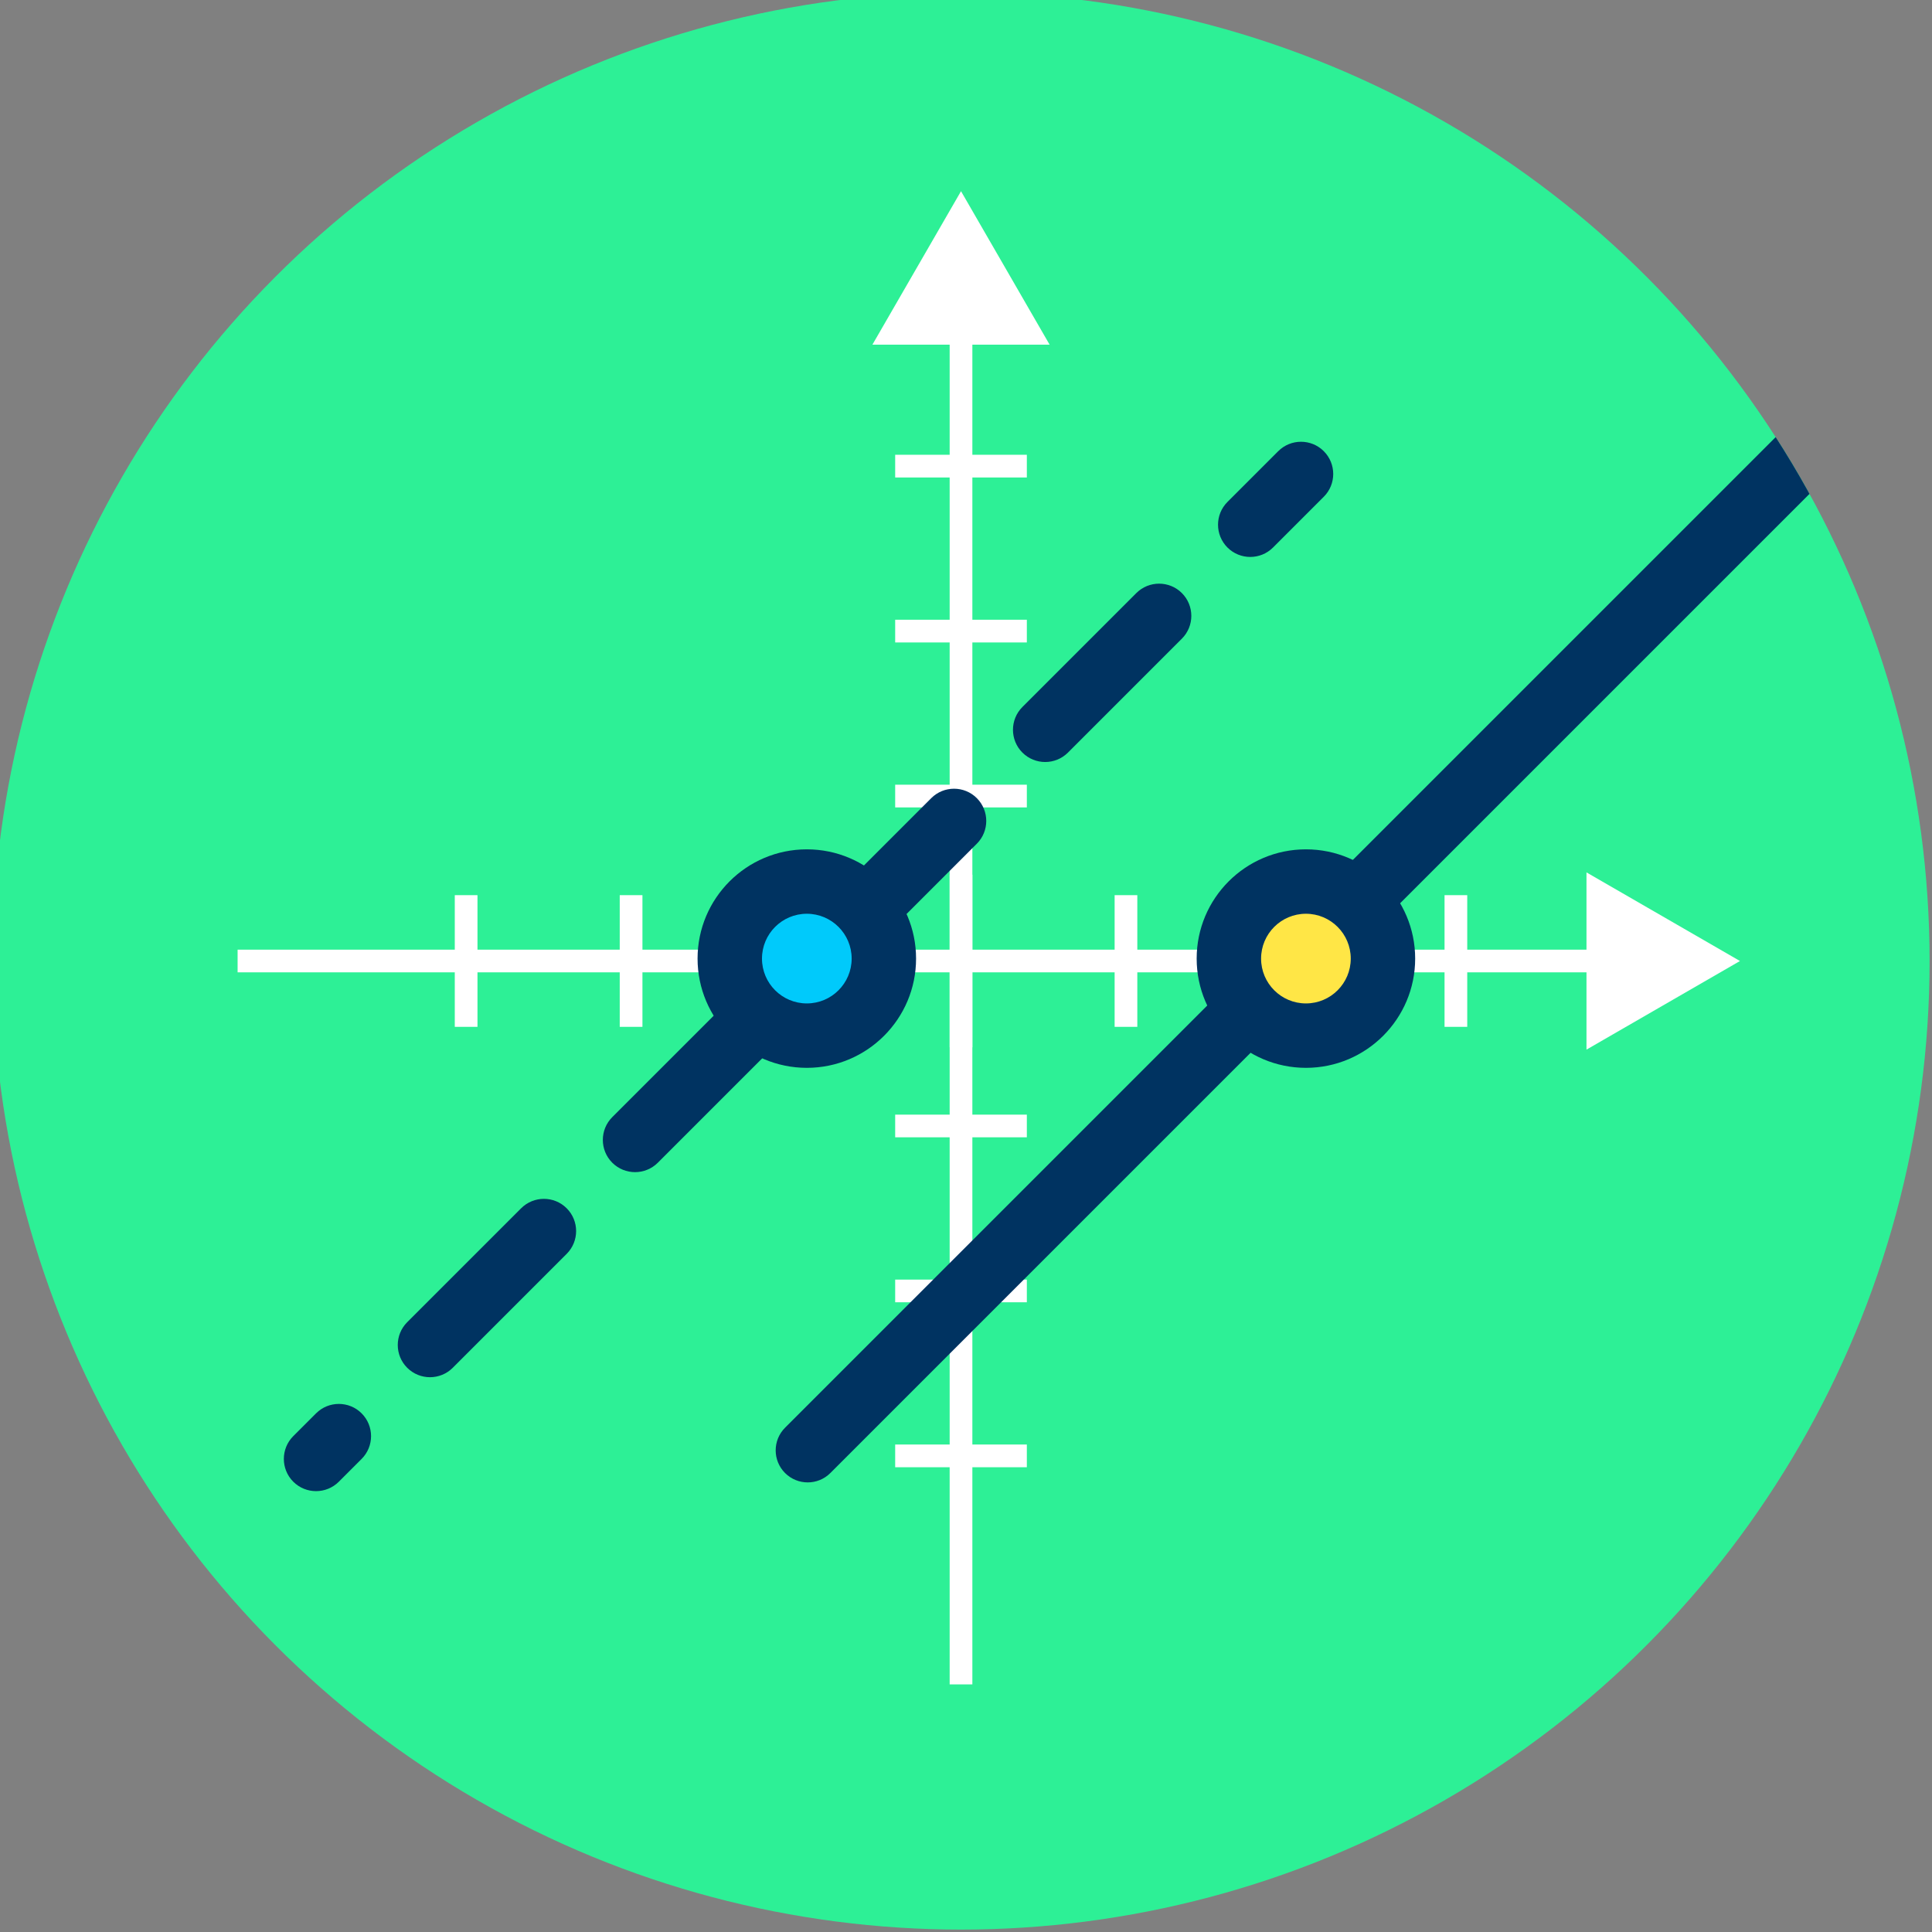<?xml version="1.0" encoding="UTF-8" standalone="no"?>
<!DOCTYPE svg PUBLIC "-//W3C//DTD SVG 1.1//EN" "http://www.w3.org/Graphics/SVG/1.1/DTD/svg11.dtd">
<svg width="100%" height="100%" viewBox="0 0 120 120" version="1.1" xmlns="http://www.w3.org/2000/svg" xmlns:xlink="http://www.w3.org/1999/xlink" xml:space="preserve" xmlns:serif="http://www.serif.com/" style="fill-rule:evenodd;clip-rule:evenodd;stroke-linejoin:round;stroke-miterlimit:2;">
    <rect x="0" y="0" width="120" height="120" fill="#808080" stroke="none"/>
    <g transform="matrix(1,0,0,1,-283.252,-1257.21)">
        <g id="_3.10" serif:id="3.10" transform="matrix(1,0,0,1,283.252,1257.21)">
            <rect x="0" y="0" width="120" height="120" style="fill:none;"/>
            <clipPath id="_clip1">
                <rect x="0" y="0" width="120" height="120"/>
            </clipPath>
            <g clip-path="url(#_clip1)">
                <g id="Warstwa-1" serif:id="Warstwa 1">
                    <g transform="matrix(0.094,0,0,0.094,-0.47,-0.47)">
                        <circle cx="640" cy="640" r="640" style="fill:rgb(45,240,150);"/>
                        <clipPath id="_clip2">
                            <circle cx="640" cy="640" r="640"/>
                        </clipPath>
                        <g clip-path="url(#_clip2)">
                            <g>
                                <g>
                                    <rect x="632.5" y="189.046" width="15" height="928.954" style="fill:white;fill-rule:nonzero;"/>
                                </g>
                                <g>
                                    <rect x="632.5" y="582.977" width="15" height="114.046" style="fill:white;fill-rule:nonzero;"/>
                                </g>
                                <g>
                                    <g>
                                        <rect x="523.5" y="596.5" width="15" height="87" style="fill:white;fill-rule:nonzero;"/>
                                    </g>
                                    <g>
                                        <rect x="414.5" y="596.5" width="15" height="87" style="fill:white;fill-rule:nonzero;"/>
                                    </g>
                                    <g>
                                        <rect x="305.5" y="596.5" width="15" height="87" style="fill:white;fill-rule:nonzero;"/>
                                    </g>
                                    <g>
                                        <rect x="959.5" y="596.5" width="15" height="87" style="fill:white;fill-rule:nonzero;"/>
                                    </g>
                                    <g>
                                        <rect x="850.5" y="596.5" width="15" height="87" style="fill:white;fill-rule:nonzero;"/>
                                    </g>
                                    <g>
                                        <rect x="741.5" y="596.5" width="15" height="87" style="fill:white;fill-rule:nonzero;"/>
                                    </g>
                                </g>
                                <g>
                                    <g>
                                        <rect x="596.5" y="741.5" width="87" height="15" style="fill:white;fill-rule:nonzero;"/>
                                    </g>
                                    <g>
                                        <rect x="596.5" y="850.5" width="87" height="15" style="fill:white;fill-rule:nonzero;"/>
                                    </g>
                                    <g>
                                        <rect x="596.5" y="959.5" width="87" height="15" style="fill:white;fill-rule:nonzero;"/>
                                    </g>
                                    <g>
                                        <rect x="596.5" y="305.5" width="87" height="15" style="fill:white;fill-rule:nonzero;"/>
                                    </g>
                                    <g>
                                        <rect x="596.5" y="414.5" width="87" height="15" style="fill:white;fill-rule:nonzero;"/>
                                    </g>
                                    <g>
                                        <rect x="596.5" y="523.5" width="87" height="15" style="fill:white;fill-rule:nonzero;"/>
                                    </g>
                                </g>
                                <g>
                                    <rect x="162" y="632.5" width="920.5" height="15" style="fill:white;fill-rule:nonzero;"/>
                                </g>
                                <g>
                                    <path d="M581.445,232.755L640,131.335L698.556,232.755L581.445,232.755Z" style="fill:white;fill-rule:nonzero;"/>
                                </g>
                                <g>
                                    <path d="M1053.29,581.445L1154.71,640.001L1053.29,698.556L1053.29,581.445Z" style="fill:white;fill-rule:nonzero;"/>
                                </g>
                                <path d="M1063.91,608.77L1118,640L1063.91,671.229L1063.91,608.77Z" style="fill:white;fill-rule:nonzero;"/>
                            </g>
                            <g transform="matrix(7.12,-0.193,-0.193,7.12,-2436.86,292.451)">
                                <path d="M422.94,107.795L516.34,14.395C517.47,13.265 517.419,11.38 516.226,10.188C515.034,8.995 513.148,8.944 512.019,10.074L418.619,103.473C417.49,104.603 417.541,106.488 418.733,107.681C419.926,108.873 421.811,108.924 422.94,107.795Z" style="fill:rgb(0,51,97);"/>
                            </g>
                        </g>
                    </g>
                    <g transform="matrix(0.655,0,0,0.655,-255.98,21.426)">
                        <path d="M422.94,107.795C422.94,107.795 423.707,107.028 425.101,105.634C426.294,104.441 426.294,102.505 425.101,101.313C423.909,100.12 421.972,100.12 420.78,101.313C419.386,102.707 418.619,103.473 418.619,103.473C417.427,104.666 417.427,106.602 418.619,107.795C419.812,108.987 421.748,108.987 422.94,107.795ZM433.744,96.991C436.868,93.867 440.531,90.204 444.547,86.188C445.739,84.996 445.739,83.059 444.547,81.867C443.354,80.674 441.418,80.674 440.226,81.867C436.21,85.883 432.546,89.546 429.422,92.67C428.23,93.863 428.23,95.799 429.422,96.991C430.615,98.184 432.551,98.184 433.744,96.991ZM453.19,77.545C456.681,74.054 460.313,70.422 463.993,66.742C465.185,65.55 465.185,63.613 463.993,62.421C462.8,61.228 460.864,61.228 459.672,62.421C455.992,66.1 452.36,69.733 448.868,73.224C447.676,74.417 447.676,76.353 448.868,77.545C450.061,78.738 451.997,78.738 453.19,77.545ZM472.636,58.1C476.291,54.444 479.922,50.813 483.439,47.296C484.631,46.104 484.631,44.167 483.439,42.975C482.246,41.782 480.31,41.782 479.117,42.975C475.601,46.491 471.97,50.123 468.314,53.778C467.122,54.971 467.122,56.907 468.314,58.1C469.507,59.292 471.443,59.292 472.636,58.1ZM492.081,38.654C496.014,34.721 499.668,31.067 502.885,27.85C504.077,26.658 504.077,24.722 502.885,23.529C501.692,22.337 499.756,22.337 498.563,23.529C495.346,26.746 491.692,30.4 487.76,34.332C486.568,35.525 486.568,37.461 487.76,38.654C488.953,39.846 490.889,39.846 492.081,38.654ZM511.527,19.208C514.574,16.161 516.34,14.395 516.34,14.395C517.533,13.203 517.533,11.266 516.34,10.074C515.148,8.881 513.211,8.881 512.019,10.074C512.019,10.074 510.253,11.84 507.206,14.887C506.013,16.079 506.013,18.015 507.206,19.208C508.398,20.4 510.335,20.4 511.527,19.208Z" style="fill:rgb(0,51,97);"/>
                    </g>
                    <g transform="matrix(0.818,0,0,0.818,-330.404,26.546)">
                        <circle cx="465.18" cy="40.335" r="5.85" style="fill:rgb(0,202,251);"/>
                    </g>
                    <g transform="matrix(0.818,0,0,0.818,-330.404,26.546)">
                        <path d="M465.18,32.039C460.601,32.039 456.884,35.756 456.884,40.335C456.884,44.913 460.601,48.63 465.18,48.63C469.758,48.63 473.475,44.913 473.475,40.335C473.475,35.756 469.758,32.039 465.18,32.039ZM465.18,36.93C467.059,36.93 468.584,38.456 468.584,40.335C468.584,42.214 467.059,43.739 465.18,43.739C463.301,43.739 461.775,42.214 461.775,40.335C461.775,38.456 463.301,36.93 465.18,36.93Z" style="fill:rgb(0,51,97);"/>
                    </g>
                    <g transform="matrix(0.818,0,0,0.818,-299.404,26.546)">
                        <circle cx="465.18" cy="40.335" r="5.85" style="fill:rgb(255,230,70);"/>
                    </g>
                    <g transform="matrix(0.818,0,0,0.818,-299.404,26.546)">
                        <path d="M465.18,32.039C460.601,32.039 456.884,35.756 456.884,40.335C456.884,44.913 460.601,48.63 465.18,48.63C469.758,48.63 473.475,44.913 473.475,40.335C473.475,35.756 469.758,32.039 465.18,32.039ZM465.18,36.93C467.059,36.93 468.584,38.456 468.584,40.335C468.584,42.214 467.059,43.739 465.18,43.739C463.301,43.739 461.775,42.214 461.775,40.335C461.775,38.456 463.301,36.93 465.18,36.93Z" style="fill:rgb(0,51,97);"/>
                    </g>
                </g>
            </g>
        </g>
    </g>
</svg>
